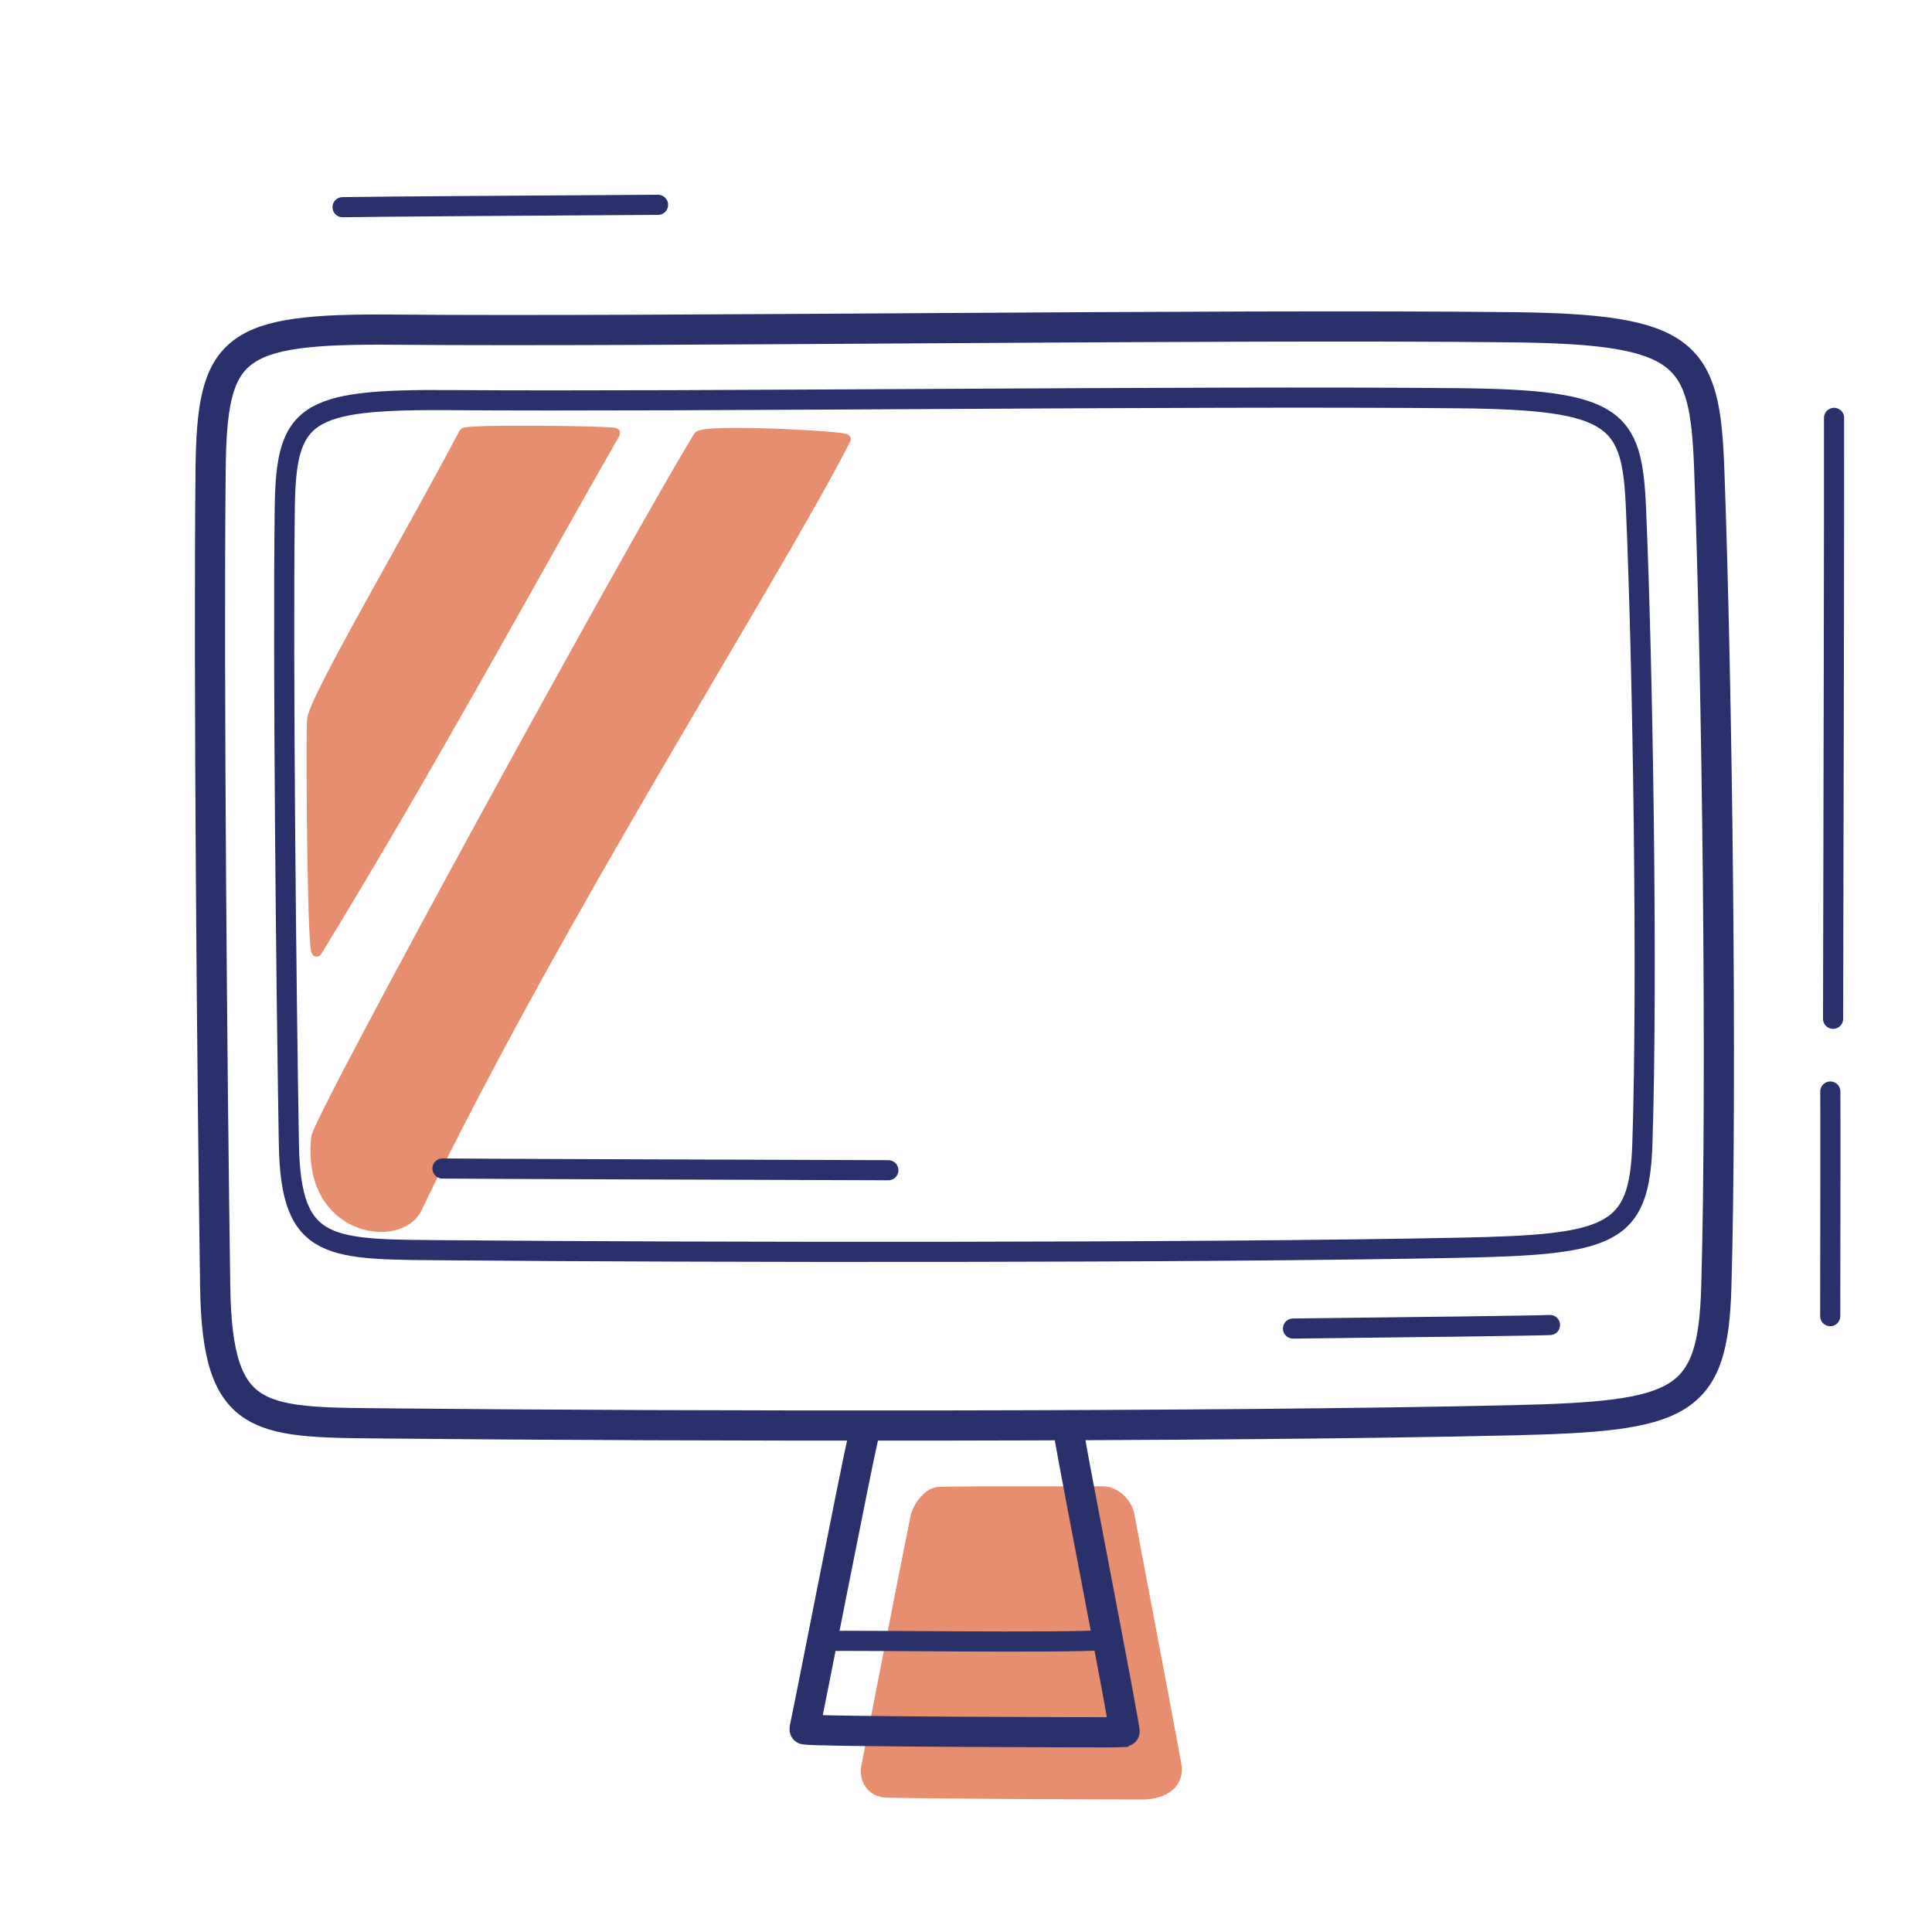 <svg xmlns="http://www.w3.org/2000/svg" width="192" height="192" style="width:100%;height:100%;transform:translate3d(0,0,0);content-visibility:visible" viewBox="0 0 192 192"><defs><clipPath id="d"><path d="M0 0h192v192H0z"/></clipPath><clipPath id="g"><path d="M0 0h192v192H0z"/></clipPath><clipPath id="e"><path d="M0 0h192v192H0z"/></clipPath><mask id="i" mask-type="alpha"><use xmlns:ns1="http://www.w3.org/1999/xlink" ns1:href="#a"/></mask><mask id="h" mask-type="alpha"><use xmlns:ns2="http://www.w3.org/1999/xlink" ns2:href="#b"/></mask><mask id="f" mask-type="alpha"><use xmlns:ns3="http://www.w3.org/1999/xlink" ns3:href="#c"/></mask><path id="a" style="display:none"/><path id="b" style="display:none"/><g id="c" style="display:block"><path fill="#2A306B" d="M28.297 50.64c.115-9.606 1.886-10.989 16.458-10.878 23.767.181 73.98-.437 100.192-.186 15.704.15 17.244 1.957 17.633 10.898.702 16.179 1.169 47.243.637 63.216-.303 9.097-3.093 10.007-18.223 10.311-26.309.528-74.91.469-100.094.252-12.122-.105-16.007.302-16.191-10.556-.272-16.058-.6-47.259-.412-63.057"/><path fill-opacity="0" stroke="#2A306B" stroke-linecap="round" stroke-linejoin="round" stroke-width="2" d="M28.297 50.64c.115-9.606 1.886-10.989 16.458-10.878 23.767.181 73.98-.437 100.192-.186 15.704.15 17.244 1.957 17.633 10.898.702 16.179 1.169 47.243.637 63.216-.303 9.097-3.093 10.007-18.223 10.311-26.309.528-74.91.469-100.094.252-12.122-.105-16.007.302-16.191-10.556-.272-16.058-.6-47.259-.412-63.057"/></g></defs><g clip-path="url(#d)"><g clip-path="url(#e)" style="display:block"><g mask="url(#f)" style="display:block"><path fill="#E68E6E" d="M46.115 43.027c.204-.387 15.14-.195 15.02.013-7.578 13.189-17.953 32.388-29.642 51.518-.444.726-.602-19.276-.489-22.976.058-1.915 9.248-17.441 15.111-28.555" class="secondary"/><path fill="none" stroke="#E68E6E" stroke-linecap="round" stroke-linejoin="round" d="M46.115 43.027c.204-.387 15.14-.195 15.02.013-7.578 13.189-17.953 32.388-29.642 51.518-.444.726-.602-19.276-.489-22.976.058-1.915 9.248-17.441 15.111-28.555" class="secondary"/><path fill="#E68E6E" d="M69.416 43.365c.485-.79 14.784-.009 14.635.283-7.203 14.074-28.706 47.526-42.618 76.427-1.745 3.625-10.995 2.276-10.003-7.047.202-1.905 31.612-59.282 37.986-69.663" class="secondary"/><path fill="none" stroke="#E68E6E" stroke-linecap="round" stroke-linejoin="round" d="M69.416 43.365c.485-.79 14.784-.009 14.635.283-7.203 14.074-28.706 47.526-42.618 76.427-1.745 3.625-10.995 2.276-10.003-7.047.202-1.905 31.612-59.282 37.986-69.663" class="secondary"/></g><g style="display:block"><path fill="#E68E6E" d="M109.517 148.208c1.388-.013 2.503 1.173 2.73 2.392 1.057 5.686 3.578 18.819 4.656 24.738.336 1.839-1.096 2.999-3.495 2.996-6.628-.01-19.708-.069-25.246-.184-1.61-.033-2.313-1.372-2.071-2.592 1.108-5.576 3.588-18.394 4.886-24.787.189-.927 1.201-2.469 2.335-2.504 3.731-.113 12.143-.023 16.205-.059" class="secondary"/><path fill="none" stroke="#E68E6E" stroke-linecap="round" stroke-linejoin="round" d="M109.517 148.208c1.388-.013 2.503 1.173 2.73 2.392 1.057 5.686 3.578 18.819 4.656 24.738.336 1.839-1.096 2.999-3.495 2.996-6.628-.01-19.708-.069-25.246-.184-1.61-.033-2.313-1.372-2.071-2.592 1.108-5.576 3.588-18.394 4.886-24.787.189-.927 1.201-2.469 2.335-2.504 3.731-.113 12.143-.023 16.205-.059" class="secondary"/></g><path fill="none" stroke="#2A306B" stroke-linecap="round" stroke-linejoin="round" stroke-width="2" d="M12.803-.225c-1.476.07-13.954.221-25.539.352" class="primary" style="display:block" transform="translate(141.232 131.903)"/><path fill="none" stroke="#2A306B" stroke-linecap="round" stroke-linejoin="round" stroke-width="2" d="M22.493.145C4.328.088-18.63.006-21.818-.026" class="primary" style="display:block" transform="translate(65.791 116.151)"/><path fill="none" stroke="#2A306B" stroke-linecap="round" stroke-linejoin="round" stroke-width="3" d="M10.478-14.437c.452 2.77 5.579 29.067 5.428 29.098-.194.041-31.868-.045-31.815-.291.562-2.566 4.987-25.304 5.845-29.041" class="primary" style="display:block" transform="translate(95.854 157.484)"/><path fill="none" stroke="#2A306B" stroke-linecap="round" stroke-linejoin="round" stroke-width="2" d="M-2.672 13.47c.531-3.008 4.774-22.656 5.344-26.94" class="primary" style="display:block" transform="rotate(78.626 -51.607 140.071)"/><path fill="none" stroke="#2A306B" stroke-linecap="round" stroke-linejoin="round" stroke-width="3" d="M-74.915-40.3c.128-12.359 2.093-14.138 18.254-13.996 26.359.233 82.049-.562 111.12-.239 17.418.193 19.125 2.517 19.556 14.021.778 20.816 1.297 60.783.707 81.334-.336 11.704-3.43 12.874-20.211 13.266-29.179.679-83.081.603-111.012.324-13.445-.135-17.753.389-17.957-13.581-.302-20.66-.666-60.803-.457-81.129" class="primary" style="display:block" transform="translate(95.844 87.057)"/><path fill="none" stroke="#2A306B" stroke-linecap="round" stroke-linejoin="round" stroke-width="2" d="M-67.547-31.323c.115-9.606 1.886-10.989 16.458-10.878 23.767.181 73.98-.437 100.192-.186 15.704.15 17.244 1.957 17.633 10.898.702 16.179 1.169 47.243.637 63.216-.303 9.097-3.093 10.007-18.223 10.311-26.309.528-74.91.469-100.094.252-12.122-.105-16.007.302-16.191-10.556-.272-16.058-.6-47.259-.412-63.057" class="primary" style="display:block" transform="translate(95.844 81.963)"/><path fill="none" stroke="#2A306B" stroke-linecap="round" stroke-linejoin="round" stroke-width="2" d="M15.609-.123c-13.492.08-27.604.177-31.352.237" class="primary" style="display:block" transform="translate(49.787 20.476)"/><path fill="none" stroke="#2A306B" stroke-linecap="round" stroke-linejoin="round" stroke-width="2" d="M.011 29.774c.055-23.643.11-49.052.096-59.719" class="primary" style="display:block" transform="translate(182.159 71.473)"/><path fill="none" stroke="#2A306B" stroke-linecap="round" stroke-linejoin="round" stroke-width="2" d="M-.026 11.142c.016-9.933.028-20.69.009-22.323" class="primary" style="display:block" transform="translate(181.911 119.655)"/></g><g clip-path="url(#g)" style="display:none"><g style="display:none"><path class="secondary"/><path fill="none" class="secondary"/></g><g mask="url(#h)" style="display:none"><path class="secondary"/><path fill="none" class="secondary"/></g><g style="display:none"><path class="secondary"/><path fill="none" class="secondary"/></g><g mask="url(#i)" style="display:none"><path class="secondary"/><path fill="none" class="secondary"/></g><g style="display:none"><path class="secondary"/><path fill="none" class="secondary"/></g><path fill="none" class="primary" style="display:none"/><path fill="none" class="primary" style="display:none"/><path fill="none" class="primary" style="display:none"/><path fill="none" class="primary" style="display:none"/><path fill="none" class="primary" style="display:none"/><path fill="none" class="primary" style="display:none"/><path fill="none" class="primary" style="display:none"/><path fill="none" class="primary" style="display:none"/><path fill="none" class="primary" style="display:none"/></g></g></svg>